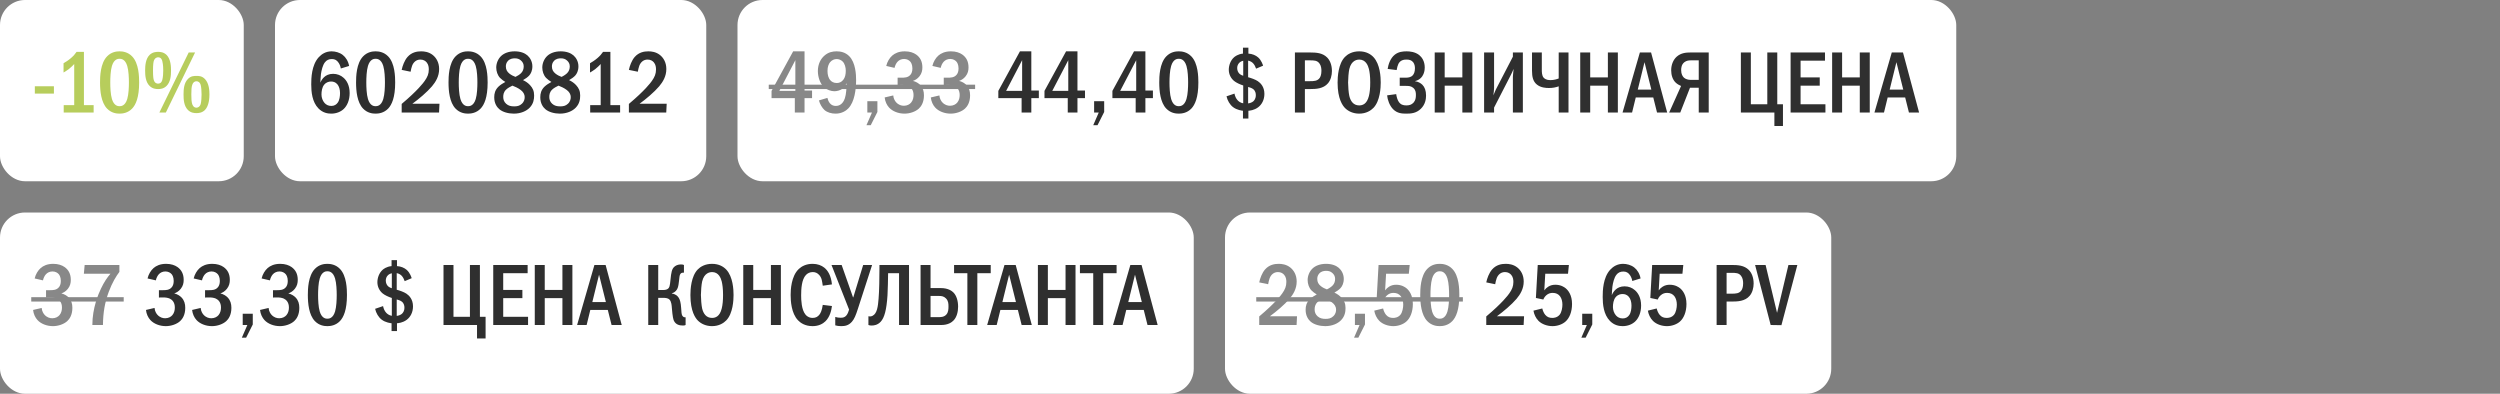 <?xml version="1.0" encoding="UTF-8"?> <svg xmlns="http://www.w3.org/2000/svg" width="400" height="63" viewBox="0 0 400 63" fill="none"><rect x="0" y="0" width="400" height="63" fill="#808080" stroke="none"/><rect width="39" height="29" rx="4" fill="white"></rect><path d="M5.574 13.8H8.626V14.976H5.574V13.8ZM12.252 8.298H13.428V16.824H14.982V18H10.194V16.824H11.874V10.244C11.692 10.44 11.37 10.776 10.992 11.07C10.642 11.336 10.306 11.518 10.166 11.602V10.118C10.488 9.936 10.95 9.642 11.356 9.292C11.748 8.956 12.028 8.634 12.252 8.298ZM19.127 8.214C19.617 8.214 20.457 8.312 21.143 9.026C22.221 10.132 22.263 12.288 22.263 13.198C22.263 15.606 21.717 16.768 21.143 17.37C20.457 18.084 19.617 18.182 19.127 18.182C18.623 18.182 17.811 18.084 17.125 17.37C16.173 16.376 16.005 14.556 16.005 13.198C16.005 12.274 16.047 10.146 17.125 9.026C17.811 8.312 18.623 8.214 19.127 8.214ZM19.127 9.404C18.903 9.404 18.245 9.432 17.909 10.552C17.685 11.294 17.643 12.47 17.643 13.198C17.643 13.926 17.685 15.102 17.909 15.844C18.245 16.964 18.903 16.992 19.127 16.992C19.365 16.992 20.023 16.964 20.359 15.844C20.583 15.102 20.625 13.926 20.625 13.198C20.625 12.47 20.583 11.294 20.359 10.552C20.023 9.432 19.365 9.404 19.127 9.404ZM25.292 8.298C25.628 8.298 26.174 8.326 26.65 8.788C27.35 9.474 27.364 10.748 27.364 11.322C27.364 12.134 27.28 13.128 26.636 13.758C26.16 14.22 25.642 14.248 25.292 14.248C24.97 14.248 24.424 14.22 23.948 13.758C23.304 13.142 23.22 12.12 23.22 11.28C23.22 10.496 23.304 9.39 23.948 8.774C24.424 8.326 24.984 8.298 25.292 8.298ZM25.292 9.166C25.166 9.166 24.774 9.222 24.606 9.754C24.564 9.908 24.48 10.244 24.48 11.28C24.48 12.288 24.55 12.624 24.606 12.806C24.774 13.352 25.152 13.38 25.292 13.38C25.516 13.38 25.81 13.31 25.964 12.806C26.09 12.372 26.118 11.63 26.118 11.28C26.118 10.37 26.006 9.922 25.964 9.754C25.922 9.586 25.782 9.166 25.292 9.166ZM30.192 8.396H31.214L26.538 18H25.502L30.192 8.396ZM31.438 12.148C31.788 12.148 32.292 12.134 32.782 12.638C33.468 13.338 33.51 14.542 33.51 15.116C33.51 15.578 33.468 16.922 32.782 17.608C32.306 18.07 31.746 18.098 31.438 18.098C31.102 18.098 30.556 18.07 30.08 17.608C29.422 16.964 29.366 15.914 29.366 15.116C29.366 14.276 29.436 13.268 30.08 12.624C30.57 12.134 31.074 12.148 31.438 12.148ZM31.438 13.002C31.186 13.002 30.892 13.128 30.752 13.59C30.64 13.954 30.612 14.388 30.612 15.116C30.612 15.844 30.64 16.278 30.752 16.642C30.808 16.81 30.962 17.23 31.438 17.23C31.592 17.23 31.956 17.146 32.11 16.642C32.208 16.32 32.25 15.564 32.25 15.116C32.25 14.64 32.208 13.926 32.11 13.59C31.97 13.114 31.662 13.002 31.438 13.002Z" fill="#B7CD5C"></path><rect x="44" width="69" height="29" rx="4" fill="white"></rect><path d="M55.86 10.552L54.53 10.958C54.488 10.664 54.376 10.342 54.18 10.048C53.9 9.628 53.578 9.446 53.102 9.446C52.612 9.446 52.262 9.614 51.982 9.978C51.632 10.426 51.436 11.252 51.352 11.854C51.296 12.288 51.268 13.016 51.254 13.226C51.394 12.89 51.618 12.554 51.856 12.344C52.15 12.064 52.626 11.812 53.298 11.812C53.942 11.812 54.53 12.05 54.95 12.428C55.426 12.834 55.944 13.604 55.944 14.892C55.944 16.026 55.552 16.908 54.992 17.44C54.53 17.874 53.83 18.182 52.99 18.182C52.43 18.182 51.646 18.056 50.96 17.356C49.938 16.32 49.798 14.696 49.798 13.506C49.798 12.526 49.84 10.44 50.988 9.166C51.478 8.634 52.15 8.214 53.06 8.214C53.648 8.214 54.334 8.396 54.838 8.788C55.328 9.166 55.72 9.796 55.86 10.552ZM52.976 13.044C52.654 13.044 52.234 13.128 51.884 13.534C51.52 13.954 51.436 14.626 51.436 15.13C51.436 15.606 51.618 16.124 51.926 16.474C52.178 16.754 52.528 16.95 53.004 16.95C53.48 16.95 53.816 16.74 54.04 16.418C54.334 16.012 54.404 15.368 54.404 14.892C54.404 14.346 54.264 13.814 53.97 13.478C53.676 13.142 53.326 13.044 52.976 13.044ZM60.092 8.214C60.582 8.214 61.422 8.312 62.108 9.026C63.186 10.132 63.228 12.288 63.228 13.198C63.228 15.606 62.682 16.768 62.108 17.37C61.422 18.084 60.582 18.182 60.092 18.182C59.588 18.182 58.776 18.084 58.09 17.37C57.138 16.376 56.97 14.556 56.97 13.198C56.97 12.274 57.012 10.146 58.09 9.026C58.776 8.312 59.588 8.214 60.092 8.214ZM60.092 9.404C59.868 9.404 59.21 9.432 58.874 10.552C58.65 11.294 58.608 12.47 58.608 13.198C58.608 13.926 58.65 15.102 58.874 15.844C59.21 16.964 59.868 16.992 60.092 16.992C60.33 16.992 60.988 16.964 61.324 15.844C61.548 15.102 61.59 13.926 61.59 13.198C61.59 12.47 61.548 11.294 61.324 10.552C60.988 9.432 60.33 9.404 60.092 9.404ZM65.697 11.476L64.269 11.182C64.395 10.552 64.717 9.67 65.193 9.124C65.865 8.354 66.719 8.214 67.377 8.214C67.895 8.214 68.595 8.298 69.225 8.788C69.813 9.25 70.261 10.006 70.261 11.042C70.261 12.218 69.701 13.114 69.113 13.814C68.329 14.738 66.999 15.858 65.977 16.6H70.317L70.247 18H64.269V16.628C66.831 14.472 67.727 13.268 67.951 12.946C68.385 12.33 68.609 11.826 68.609 11.112C68.609 10.79 68.567 10.342 68.273 9.992C68.091 9.768 67.769 9.53 67.265 9.53C66.537 9.53 66.117 10.034 65.935 10.524C65.837 10.762 65.739 11.224 65.697 11.476ZM74.885 8.214C75.375 8.214 76.215 8.312 76.901 9.026C77.979 10.132 78.021 12.288 78.021 13.198C78.021 15.606 77.475 16.768 76.901 17.37C76.215 18.084 75.375 18.182 74.885 18.182C74.381 18.182 73.569 18.084 72.883 17.37C71.931 16.376 71.763 14.556 71.763 13.198C71.763 12.274 71.805 10.146 72.883 9.026C73.569 8.312 74.381 8.214 74.885 8.214ZM74.885 9.404C74.661 9.404 74.003 9.432 73.667 10.552C73.443 11.294 73.401 12.47 73.401 13.198C73.401 13.926 73.443 15.102 73.667 15.844C74.003 16.964 74.661 16.992 74.885 16.992C75.123 16.992 75.781 16.964 76.117 15.844C76.341 15.102 76.383 13.926 76.383 13.198C76.383 12.47 76.341 11.294 76.117 10.552C75.781 9.432 75.123 9.404 74.885 9.404ZM83.682 12.82C84.144 13.03 84.522 13.31 84.816 13.632C85.236 14.094 85.46 14.556 85.46 15.284C85.46 15.872 85.362 16.586 84.76 17.216C84.228 17.776 83.318 18.182 82.212 18.182C81.33 18.182 80.42 17.93 79.888 17.468C79.51 17.146 79.076 16.544 79.076 15.564C79.076 14.962 79.216 14.402 79.734 13.884C80.042 13.576 80.532 13.282 80.854 13.114C80.574 12.946 80.21 12.68 80 12.456C79.608 12.036 79.398 11.406 79.398 10.804C79.398 10.132 79.692 9.418 80.182 8.956C80.644 8.522 81.372 8.214 82.352 8.214C83.276 8.214 83.962 8.494 84.382 8.858C84.802 9.222 85.18 9.838 85.18 10.622C85.18 11.336 84.914 11.812 84.676 12.078C84.466 12.316 84.046 12.624 83.682 12.82ZM82.478 12.302C82.814 12.148 83.192 11.896 83.388 11.686C83.668 11.392 83.794 11.042 83.794 10.622C83.794 10.216 83.626 9.922 83.36 9.684C83.052 9.404 82.73 9.334 82.366 9.334C82.03 9.334 81.596 9.39 81.26 9.754C80.994 10.048 80.938 10.37 80.938 10.622C80.938 11.126 81.12 11.462 81.498 11.77C81.792 12.008 82.156 12.19 82.478 12.302ZM81.988 13.702C81.68 13.842 81.204 14.108 80.966 14.346C80.56 14.752 80.518 15.172 80.518 15.536C80.518 15.942 80.658 16.306 80.98 16.6C81.344 16.936 81.778 17.02 82.268 17.02C82.73 17.02 83.136 16.95 83.5 16.6C83.892 16.236 83.948 15.816 83.948 15.55C83.948 15.046 83.696 14.696 83.318 14.402C82.912 14.08 82.324 13.828 81.988 13.702ZM91.051 12.82C91.513 13.03 91.891 13.31 92.185 13.632C92.605 14.094 92.829 14.556 92.829 15.284C92.829 15.872 92.731 16.586 92.129 17.216C91.597 17.776 90.687 18.182 89.581 18.182C88.699 18.182 87.789 17.93 87.257 17.468C86.879 17.146 86.445 16.544 86.445 15.564C86.445 14.962 86.585 14.402 87.103 13.884C87.411 13.576 87.901 13.282 88.223 13.114C87.943 12.946 87.579 12.68 87.369 12.456C86.977 12.036 86.767 11.406 86.767 10.804C86.767 10.132 87.061 9.418 87.551 8.956C88.013 8.522 88.741 8.214 89.721 8.214C90.645 8.214 91.331 8.494 91.751 8.858C92.171 9.222 92.549 9.838 92.549 10.622C92.549 11.336 92.283 11.812 92.045 12.078C91.835 12.316 91.415 12.624 91.051 12.82ZM89.847 12.302C90.183 12.148 90.561 11.896 90.757 11.686C91.037 11.392 91.163 11.042 91.163 10.622C91.163 10.216 90.995 9.922 90.729 9.684C90.421 9.404 90.099 9.334 89.735 9.334C89.399 9.334 88.965 9.39 88.629 9.754C88.363 10.048 88.307 10.37 88.307 10.622C88.307 11.126 88.489 11.462 88.867 11.77C89.161 12.008 89.525 12.19 89.847 12.302ZM89.357 13.702C89.049 13.842 88.573 14.108 88.335 14.346C87.929 14.752 87.887 15.172 87.887 15.536C87.887 15.942 88.027 16.306 88.349 16.6C88.713 16.936 89.147 17.02 89.637 17.02C90.099 17.02 90.505 16.95 90.869 16.6C91.261 16.236 91.317 15.816 91.317 15.55C91.317 15.046 91.065 14.696 90.687 14.402C90.281 14.08 89.693 13.828 89.357 13.702ZM96.488 8.298H97.664V16.824H99.218V18H94.43V16.824H96.11V10.244C95.928 10.44 95.606 10.776 95.228 11.07C94.878 11.336 94.542 11.518 94.402 11.602V10.118C94.724 9.936 95.186 9.642 95.592 9.292C95.984 8.956 96.264 8.634 96.488 8.298ZM102.05 11.476L100.622 11.182C100.748 10.552 101.07 9.67 101.546 9.124C102.218 8.354 103.072 8.214 103.73 8.214C104.248 8.214 104.948 8.298 105.578 8.788C106.166 9.25 106.614 10.006 106.614 11.042C106.614 12.218 106.054 13.114 105.466 13.814C104.682 14.738 103.352 15.858 102.33 16.6H106.67L106.6 18H100.622V16.628C103.184 14.472 104.08 13.268 104.304 12.946C104.738 12.33 104.962 11.826 104.962 11.112C104.962 10.79 104.92 10.342 104.626 9.992C104.444 9.768 104.122 9.53 103.618 9.53C102.89 9.53 102.47 10.034 102.288 10.524C102.19 10.762 102.092 11.224 102.05 11.476Z" fill="#2F2F2F"></path><rect x="118" width="195" height="29" rx="4" fill="white"></rect><path d="M126.906 8.214H128.726V14.486H129.93V15.704H128.726V18H127.172V15.704H123.448V14.542L126.906 8.214ZM127.256 14.542V9.628L124.694 14.542H127.256ZM131.027 16.068L132.385 15.662C132.427 15.872 132.553 16.25 132.777 16.516C133.043 16.838 133.379 16.95 133.743 16.95C134.709 16.95 135.073 16.054 135.185 15.704C135.381 15.116 135.451 14.08 135.465 13.324C135.339 13.562 135.087 13.954 134.835 14.164C134.499 14.444 133.925 14.598 133.505 14.598C132.959 14.598 132.287 14.36 131.839 13.954C131.181 13.352 130.859 12.274 130.859 11.364C130.859 10.244 131.321 9.404 131.909 8.9C132.539 8.34 133.239 8.214 133.855 8.214C134.485 8.214 135.241 8.354 135.871 8.984C136.907 10.02 136.977 11.966 136.977 12.82C136.977 14.318 136.725 16.32 135.731 17.342C135.423 17.664 134.751 18.182 133.687 18.182C133.043 18.182 132.371 18 131.923 17.608C131.545 17.272 131.181 16.642 131.027 16.068ZM133.869 9.446C133.505 9.446 133.099 9.6 132.805 9.964C132.595 10.23 132.399 10.678 132.399 11.35C132.399 11.938 132.539 12.498 132.861 12.848C133.043 13.058 133.365 13.282 133.883 13.282C134.247 13.282 134.611 13.156 134.919 12.778C135.213 12.414 135.325 11.896 135.325 11.322C135.325 10.79 135.171 10.188 134.821 9.838C134.569 9.586 134.191 9.446 133.869 9.446ZM138.774 16.194H140.384V17.916L139.32 20.03H138.634L139.516 18H138.774V16.194ZM143.128 10.86L141.798 10.552C141.952 9.894 142.316 9.278 142.764 8.886C143.17 8.536 143.8 8.214 144.766 8.214C145.578 8.214 146.166 8.438 146.572 8.718C147.216 9.166 147.58 9.824 147.58 10.776C147.58 11.28 147.482 11.742 147.118 12.204C146.796 12.61 146.432 12.82 146.068 12.946C146.544 13.058 146.964 13.31 147.244 13.604C147.678 14.066 147.832 14.612 147.832 15.256C147.832 16.404 147.37 17.048 147.02 17.37C146.488 17.86 145.592 18.182 144.724 18.182C143.73 18.182 142.792 17.804 142.246 17.202C141.896 16.824 141.616 16.25 141.546 15.592L142.918 15.27C142.96 15.83 143.24 16.208 143.366 16.348C143.758 16.796 144.234 16.922 144.612 16.922C145.144 16.922 145.536 16.698 145.774 16.418C146.096 16.04 146.166 15.564 146.166 15.2C146.166 14.36 145.732 13.954 145.34 13.772C145.046 13.632 144.556 13.576 144.234 13.59L143.618 13.604V12.428H144.234C144.668 12.428 145.298 12.442 145.69 11.938C145.83 11.77 145.984 11.462 145.984 10.958C145.984 10.314 145.746 9.978 145.662 9.88C145.466 9.642 145.116 9.432 144.654 9.432C144.22 9.432 143.842 9.614 143.604 9.88C143.38 10.118 143.198 10.51 143.128 10.86ZM150.511 10.86L149.181 10.552C149.335 9.894 149.699 9.278 150.147 8.886C150.553 8.536 151.183 8.214 152.149 8.214C152.961 8.214 153.549 8.438 153.955 8.718C154.599 9.166 154.963 9.824 154.963 10.776C154.963 11.28 154.865 11.742 154.501 12.204C154.179 12.61 153.815 12.82 153.451 12.946C153.927 13.058 154.347 13.31 154.627 13.604C155.061 14.066 155.215 14.612 155.215 15.256C155.215 16.404 154.753 17.048 154.403 17.37C153.871 17.86 152.975 18.182 152.107 18.182C151.113 18.182 150.175 17.804 149.629 17.202C149.279 16.824 148.999 16.25 148.929 15.592L150.301 15.27C150.343 15.83 150.623 16.208 150.749 16.348C151.141 16.796 151.617 16.922 151.995 16.922C152.527 16.922 152.919 16.698 153.157 16.418C153.479 16.04 153.549 15.564 153.549 15.2C153.549 14.36 153.115 13.954 152.723 13.772C152.429 13.632 151.939 13.576 151.617 13.59L151.001 13.604V12.428H151.617C152.051 12.428 152.681 12.442 153.073 11.938C153.213 11.77 153.367 11.462 153.367 10.958C153.367 10.314 153.129 9.978 153.045 9.88C152.849 9.642 152.499 9.432 152.037 9.432C151.603 9.432 151.225 9.614 150.987 9.88C150.763 10.118 150.581 10.51 150.511 10.86Z" fill="#888888"></path><path d="M163.191 8.214H165.011V14.486H166.215V15.704H165.011V18H163.457V15.704H159.733V14.542L163.191 8.214ZM163.541 14.542V9.628L160.979 14.542H163.541ZM170.574 8.214H172.394V14.486H173.598V15.704H172.394V18H170.84V15.704H167.116V14.542L170.574 8.214ZM170.924 14.542V9.628L168.362 14.542H170.924ZM175.059 16.194H176.669V17.916L175.605 20.03H174.919L175.801 18H175.059V16.194ZM181.443 8.214H183.263V14.486H184.467V15.704H183.263V18H181.709V15.704H177.985V14.542L181.443 8.214ZM181.793 14.542V9.628L179.231 14.542H181.793ZM188.602 8.214C189.092 8.214 189.932 8.312 190.618 9.026C191.696 10.132 191.738 12.288 191.738 13.198C191.738 15.606 191.192 16.768 190.618 17.37C189.932 18.084 189.092 18.182 188.602 18.182C188.098 18.182 187.286 18.084 186.6 17.37C185.648 16.376 185.48 14.556 185.48 13.198C185.48 12.274 185.522 10.146 186.6 9.026C187.286 8.312 188.098 8.214 188.602 8.214ZM188.602 9.404C188.378 9.404 187.72 9.432 187.384 10.552C187.16 11.294 187.118 12.47 187.118 13.198C187.118 13.926 187.16 15.102 187.384 15.844C187.72 16.964 188.378 16.992 188.602 16.992C188.84 16.992 189.498 16.964 189.834 15.844C190.058 15.102 190.1 13.926 190.1 13.198C190.1 12.47 190.058 11.294 189.834 10.552C189.498 9.432 188.84 9.404 188.602 9.404ZM198.874 7.626H199.742V8.578C200.358 8.606 200.932 8.858 201.296 9.18C201.842 9.656 202.066 10.412 202.094 10.51L200.974 10.986C200.876 10.678 200.708 10.356 200.526 10.16C200.372 9.978 200.106 9.782 199.7 9.698V12.358C200.176 12.484 200.862 12.722 201.254 12.988C201.688 13.282 202.304 13.884 202.304 15.018C202.304 15.984 201.884 16.726 201.31 17.16C200.666 17.65 199.938 17.706 199.742 17.72V18.966H198.874V17.72C198.748 17.706 197.908 17.622 197.278 17.132C196.774 16.74 196.396 16.096 196.242 15.41L197.516 14.976C197.586 15.382 197.768 15.76 197.992 16.012C198.174 16.222 198.482 16.46 198.916 16.53V13.674C198.426 13.52 197.796 13.24 197.446 12.946C196.956 12.54 196.606 11.91 196.606 11.154C196.606 10.482 196.872 9.67 197.446 9.166C197.558 9.068 198.062 8.648 198.874 8.578V7.626ZM198.916 12.12V9.726C198.692 9.768 198.44 9.88 198.272 10.062C198.062 10.272 197.95 10.58 197.95 10.888C197.95 11.308 198.118 11.616 198.328 11.812C198.552 12.008 198.86 12.106 198.916 12.12ZM199.7 13.912V16.544C199.952 16.516 200.288 16.404 200.498 16.236C200.68 16.082 200.932 15.788 200.932 15.228C200.932 14.976 200.89 14.542 200.498 14.248C200.288 14.08 199.91 13.968 199.7 13.912ZM207.186 8.396H209.58C210.588 8.396 211.596 8.452 212.338 9.194C212.786 9.642 213.108 10.384 213.108 11.364C213.108 12.05 212.912 12.82 212.478 13.324C211.736 14.206 210.546 14.248 209.622 14.248H208.782V18H207.186V8.396ZM208.782 9.656V12.988H209.58C210.224 12.988 210.826 12.974 211.176 12.428C211.26 12.288 211.428 11.966 211.428 11.336C211.428 11 211.386 10.51 211.106 10.146C210.742 9.656 210.238 9.656 209.58 9.656H208.782ZM217.472 8.214C218.592 8.214 219.32 8.676 219.754 9.138C220.832 10.286 220.916 12.372 220.916 13.198C220.916 13.996 220.832 16.138 219.754 17.258C219.334 17.692 218.578 18.182 217.472 18.182C216.506 18.182 215.708 17.804 215.19 17.272C214.84 16.908 214.014 15.858 214.014 13.212C214.014 12.288 214.126 10.202 215.19 9.11C215.596 8.69 216.352 8.214 217.472 8.214ZM217.472 9.53C217.192 9.53 216.226 9.614 215.89 11.042C215.778 11.532 215.694 12.61 215.694 13.198C215.694 13.786 215.778 14.864 215.89 15.354C216.086 16.18 216.548 16.866 217.472 16.866C217.99 16.866 218.704 16.67 219.026 15.354C219.166 14.78 219.236 14.094 219.236 13.198C219.236 12.162 219.138 11.518 219.026 11.042C218.886 10.496 218.536 9.53 217.472 9.53ZM223.465 11.21L222.023 11.028C222.135 10.314 222.443 9.32 223.171 8.746C223.759 8.284 224.445 8.214 225.061 8.214C225.579 8.214 226.419 8.298 227.063 8.802C227.483 9.138 227.959 9.768 227.959 10.804C227.959 11.098 227.931 12.582 226.419 12.974V13.002C226.881 13.058 227.301 13.282 227.595 13.576C227.945 13.94 228.169 14.486 228.169 15.284C228.169 15.83 228.057 16.712 227.329 17.412C226.587 18.126 225.761 18.182 225.019 18.182C224.305 18.182 223.563 18.14 222.905 17.482C222.345 16.922 222.009 16.012 221.939 15.256L223.395 15.06C223.437 15.438 223.577 15.97 223.801 16.292C224.109 16.74 224.487 16.866 225.019 16.866C225.467 16.866 225.845 16.768 226.167 16.418C226.475 16.068 226.545 15.676 226.545 15.2C226.545 14.808 226.503 14.374 226.111 14.052C225.761 13.758 225.369 13.744 224.991 13.744H223.955V12.428H224.949C225.257 12.428 225.705 12.386 226.013 12.078C226.237 11.854 226.391 11.476 226.391 10.916C226.391 10.678 226.349 10.286 226.125 9.978C225.859 9.628 225.481 9.53 225.047 9.53C224.641 9.53 224.067 9.6 223.745 10.216C223.633 10.44 223.507 10.888 223.465 11.21ZM229.553 8.396H231.149V12.386H233.977V8.396H235.573V18H233.977V13.702H231.149V18H229.553V8.396ZM237.456 8.396H239.052V14.094C239.052 14.514 238.982 14.78 238.94 15.256C239.234 14.528 239.29 14.416 239.318 14.36L242.062 9.068V8.396H243.658V18H242.062V12.274C242.062 12.022 242.104 11.882 242.174 11.028C241.866 11.7 242.006 11.476 241.726 12.008L239.052 17.216V18H237.456V8.396ZM245.122 8.396H246.69V11.14C246.69 11.504 246.69 12.078 246.97 12.414C247.096 12.568 247.418 12.82 248.034 12.82C248.636 12.82 249.112 12.666 249.392 12.554V8.396H250.96V18H249.392V13.814C248.888 13.996 248.398 14.08 247.824 14.08C247.348 14.08 246.522 14.038 245.892 13.52C245.29 13.03 245.122 12.288 245.122 11.336V8.396ZM252.836 8.396H254.432V12.386H257.26V8.396H258.856V18H257.26V13.702H254.432V18H252.836V8.396ZM262.38 8.396H264.172L266.748 18H265.124L264.522 15.592H261.722L261.134 18H259.608L262.38 8.396ZM264.214 14.332L263.122 9.95L262.044 14.332H264.214ZM273.395 8.396V18H271.799V14.038H270.399L268.845 18H267.067L268.971 13.758C268.691 13.646 268.327 13.436 268.075 13.184C267.641 12.75 267.389 12.05 267.389 11.252C267.389 10.286 267.767 9.53 268.257 9.082C268.957 8.452 269.797 8.396 270.483 8.396H273.395ZM271.799 9.656H270.539C270.231 9.656 269.853 9.684 269.503 9.95C269.041 10.314 268.985 10.846 268.985 11.224C268.985 11.868 269.223 12.232 269.433 12.428C269.699 12.666 270.119 12.778 270.483 12.778H271.799V9.656ZM278.54 8.396H280.136V16.684H282.768V8.396H284.364V16.684H285.274V20.156H283.902V18H278.54V8.396ZM286.497 8.396H291.999V9.712H288.093V12.386H291.159V13.702H288.093V16.684H292.069V18H286.497V8.396ZM293.141 8.396H294.737V12.386H297.565V8.396H299.161V18H297.565V13.702H294.737V18H293.141V8.396ZM302.685 8.396H304.477L307.053 18H305.429L304.827 15.592H302.027L301.439 18H299.913L302.685 8.396ZM304.519 14.332L303.427 9.95L302.349 14.332H304.519Z" fill="#2F2F2F"></path><path d="M123 13.548H156.018V14.248H123V13.548Z" fill="#888888"></path><rect y="34" width="191" height="29" rx="4" fill="white"></rect><path d="M6.876 44.86L5.546 44.552C5.7 43.894 6.064 43.278 6.512 42.886C6.918 42.536 7.548 42.214 8.514 42.214C9.326 42.214 9.914 42.438 10.32 42.718C10.964 43.166 11.328 43.824 11.328 44.776C11.328 45.28 11.23 45.742 10.866 46.204C10.544 46.61 10.18 46.82 9.816 46.946C10.292 47.058 10.712 47.31 10.992 47.604C11.426 48.066 11.58 48.612 11.58 49.256C11.58 50.404 11.118 51.048 10.768 51.37C10.236 51.86 9.34 52.182 8.472 52.182C7.478 52.182 6.54 51.804 5.994 51.202C5.644 50.824 5.364 50.25 5.294 49.592L6.666 49.27C6.708 49.83 6.988 50.208 7.114 50.348C7.506 50.796 7.982 50.922 8.36 50.922C8.892 50.922 9.284 50.698 9.522 50.418C9.844 50.04 9.914 49.564 9.914 49.2C9.914 48.36 9.48 47.954 9.088 47.772C8.794 47.632 8.304 47.576 7.982 47.59L7.366 47.604V46.428H7.982C8.416 46.428 9.046 46.442 9.438 45.938C9.578 45.77 9.732 45.462 9.732 44.958C9.732 44.314 9.494 43.978 9.41 43.88C9.214 43.642 8.864 43.432 8.402 43.432C7.968 43.432 7.59 43.614 7.352 43.88C7.128 44.118 6.946 44.51 6.876 44.86ZM13.545 42.396H19.103V43.502C18.599 44.174 17.969 45.168 17.395 46.708C16.765 48.416 16.499 49.998 16.471 52H14.777C14.777 49.27 15.757 47.016 16.149 46.19C16.667 45.098 17.171 44.37 17.675 43.796H13.419L13.545 42.396Z" fill="#888888"></path><path d="M24.936 44.86L23.607 44.552C23.761 43.894 24.125 43.278 24.573 42.886C24.979 42.536 25.608 42.214 26.575 42.214C27.387 42.214 27.974 42.438 28.381 42.718C29.024 43.166 29.389 43.824 29.389 44.776C29.389 45.28 29.291 45.742 28.927 46.204C28.605 46.61 28.241 46.82 27.877 46.946C28.352 47.058 28.773 47.31 29.052 47.604C29.486 48.066 29.64 48.612 29.64 49.256C29.64 50.404 29.178 51.048 28.828 51.37C28.297 51.86 27.401 52.182 26.532 52.182C25.538 52.182 24.601 51.804 24.055 51.202C23.704 50.824 23.424 50.25 23.355 49.592L24.727 49.27C24.768 49.83 25.049 50.208 25.174 50.348C25.567 50.796 26.043 50.922 26.421 50.922C26.953 50.922 27.345 50.698 27.582 50.418C27.904 50.04 27.974 49.564 27.974 49.2C27.974 48.36 27.541 47.954 27.148 47.772C26.855 47.632 26.364 47.576 26.043 47.59L25.427 47.604V46.428H26.043C26.477 46.428 27.107 46.442 27.498 45.938C27.639 45.77 27.793 45.462 27.793 44.958C27.793 44.314 27.555 43.978 27.471 43.88C27.274 43.642 26.924 43.432 26.462 43.432C26.029 43.432 25.651 43.614 25.413 43.88C25.189 44.118 25.006 44.51 24.936 44.86ZM32.319 44.86L30.989 44.552C31.143 43.894 31.507 43.278 31.955 42.886C32.361 42.536 32.991 42.214 33.957 42.214C34.769 42.214 35.357 42.438 35.763 42.718C36.407 43.166 36.771 43.824 36.771 44.776C36.771 45.28 36.673 45.742 36.309 46.204C35.987 46.61 35.623 46.82 35.259 46.946C35.735 47.058 36.155 47.31 36.435 47.604C36.869 48.066 37.023 48.612 37.023 49.256C37.023 50.404 36.561 51.048 36.211 51.37C35.679 51.86 34.783 52.182 33.915 52.182C32.921 52.182 31.983 51.804 31.437 51.202C31.087 50.824 30.807 50.25 30.737 49.592L32.109 49.27C32.151 49.83 32.431 50.208 32.557 50.348C32.949 50.796 33.425 50.922 33.803 50.922C34.335 50.922 34.727 50.698 34.965 50.418C35.287 50.04 35.357 49.564 35.357 49.2C35.357 48.36 34.923 47.954 34.531 47.772C34.237 47.632 33.747 47.576 33.425 47.59L32.809 47.604V46.428H33.425C33.859 46.428 34.489 46.442 34.881 45.938C35.021 45.77 35.175 45.462 35.175 44.958C35.175 44.314 34.937 43.978 34.853 43.88C34.657 43.642 34.307 43.432 33.845 43.432C33.411 43.432 33.033 43.614 32.795 43.88C32.571 44.118 32.389 44.51 32.319 44.86ZM38.834 50.194H40.444V51.916L39.38 54.03H38.694L39.576 52H38.834V50.194ZM43.188 44.86L41.858 44.552C42.013 43.894 42.377 43.278 42.825 42.886C43.23 42.536 43.861 42.214 44.827 42.214C45.639 42.214 46.227 42.438 46.633 42.718C47.276 43.166 47.641 43.824 47.641 44.776C47.641 45.28 47.542 45.742 47.178 46.204C46.856 46.61 46.492 46.82 46.129 46.946C46.605 47.058 47.025 47.31 47.304 47.604C47.739 48.066 47.892 48.612 47.892 49.256C47.892 50.404 47.431 51.048 47.081 51.37C46.548 51.86 45.653 52.182 44.785 52.182C43.791 52.182 42.852 51.804 42.306 51.202C41.956 50.824 41.676 50.25 41.606 49.592L42.978 49.27C43.02 49.83 43.3 50.208 43.426 50.348C43.819 50.796 44.294 50.922 44.672 50.922C45.205 50.922 45.596 50.698 45.834 50.418C46.157 50.04 46.227 49.564 46.227 49.2C46.227 48.36 45.792 47.954 45.401 47.772C45.106 47.632 44.617 47.576 44.294 47.59L43.678 47.604V46.428H44.294C44.728 46.428 45.358 46.442 45.751 45.938C45.891 45.77 46.044 45.462 46.044 44.958C46.044 44.314 45.806 43.978 45.722 43.88C45.526 43.642 45.176 43.432 44.715 43.432C44.281 43.432 43.903 43.614 43.664 43.88C43.441 44.118 43.258 44.51 43.188 44.86ZM52.377 42.214C52.867 42.214 53.707 42.312 54.393 43.026C55.471 44.132 55.513 46.288 55.513 47.198C55.513 49.606 54.967 50.768 54.393 51.37C53.707 52.084 52.867 52.182 52.377 52.182C51.873 52.182 51.061 52.084 50.375 51.37C49.423 50.376 49.255 48.556 49.255 47.198C49.255 46.274 49.297 44.146 50.375 43.026C51.061 42.312 51.873 42.214 52.377 42.214ZM52.377 43.404C52.153 43.404 51.495 43.432 51.159 44.552C50.935 45.294 50.893 46.47 50.893 47.198C50.893 47.926 50.935 49.102 51.159 49.844C51.495 50.964 52.153 50.992 52.377 50.992C52.615 50.992 53.273 50.964 53.609 49.844C53.833 49.102 53.875 47.926 53.875 47.198C53.875 46.47 53.833 45.294 53.609 44.552C53.273 43.432 52.615 43.404 52.377 43.404ZM62.65 41.626H63.518V42.578C64.134 42.606 64.708 42.858 65.072 43.18C65.618 43.656 65.842 44.412 65.87 44.51L64.75 44.986C64.652 44.678 64.484 44.356 64.302 44.16C64.148 43.978 63.882 43.782 63.476 43.698V46.358C63.952 46.484 64.638 46.722 65.03 46.988C65.464 47.282 66.08 47.884 66.08 49.018C66.08 49.984 65.66 50.726 65.086 51.16C64.442 51.65 63.714 51.706 63.518 51.72V52.966H62.65V51.72C62.524 51.706 61.684 51.622 61.054 51.132C60.55 50.74 60.172 50.096 60.018 49.41L61.292 48.976C61.362 49.382 61.544 49.76 61.768 50.012C61.95 50.222 62.258 50.46 62.692 50.53V47.674C62.202 47.52 61.572 47.24 61.222 46.946C60.732 46.54 60.382 45.91 60.382 45.154C60.382 44.482 60.648 43.67 61.222 43.166C61.334 43.068 61.838 42.648 62.65 42.578V41.626ZM62.692 46.12V43.726C62.468 43.768 62.216 43.88 62.048 44.062C61.838 44.272 61.726 44.58 61.726 44.888C61.726 45.308 61.894 45.616 62.104 45.812C62.328 46.008 62.636 46.106 62.692 46.12ZM63.476 47.912V50.544C63.728 50.516 64.064 50.404 64.274 50.236C64.456 50.082 64.708 49.788 64.708 49.228C64.708 48.976 64.666 48.542 64.274 48.248C64.064 48.08 63.686 47.968 63.476 47.912ZM70.961 42.396H72.557V50.684H75.189V42.396H76.785V50.684H77.695V54.156H76.323V52H70.961V42.396ZM78.918 42.396H84.421V43.712H80.514V46.386H83.581V47.702H80.514V50.684H84.49V52H78.918V42.396ZM85.563 42.396H87.159V46.386H89.987V42.396H91.583V52H89.987V47.702H87.159V52H85.563V42.396ZM95.107 42.396H96.899L99.475 52H97.851L97.249 49.592H94.449L93.861 52H92.335L95.107 42.396ZM96.941 48.332L95.849 43.95L94.771 48.332H96.941ZM105.315 42.396V46.4H106.113C106.855 46.4 107.037 46.078 107.121 45.812C107.191 45.602 107.219 45.322 107.303 44.538C107.345 44.174 107.373 43.796 107.485 43.39C107.583 43.054 107.709 42.788 108.045 42.564C108.367 42.354 108.689 42.312 108.983 42.312C109.165 42.312 109.277 42.326 109.431 42.396V43.628H109.319C109.109 43.628 108.801 43.656 108.717 44.286C108.633 44.888 108.647 45.042 108.563 45.532C108.507 45.868 108.423 46.246 108.143 46.54C108.059 46.638 107.849 46.834 107.499 46.918V46.96C107.961 47.016 108.437 47.282 108.689 47.814C108.773 47.982 108.927 48.374 108.983 49.27C109.025 49.914 109.039 50.278 109.165 50.502C109.305 50.74 109.487 50.768 109.641 50.768H109.697V52C109.557 52.07 109.459 52.084 109.277 52.084C108.745 52.084 108.157 51.972 107.835 51.342C107.737 51.132 107.611 50.726 107.499 49.284C107.471 48.934 107.443 48.248 107.107 47.926C106.827 47.66 106.393 47.66 106.113 47.66H105.315V52H103.719V42.396H105.315ZM113.924 42.214C115.044 42.214 115.772 42.676 116.206 43.138C117.284 44.286 117.368 46.372 117.368 47.198C117.368 47.996 117.284 50.138 116.206 51.258C115.786 51.692 115.03 52.182 113.924 52.182C112.958 52.182 112.16 51.804 111.642 51.272C111.292 50.908 110.466 49.858 110.466 47.212C110.466 46.288 110.578 44.202 111.642 43.11C112.048 42.69 112.804 42.214 113.924 42.214ZM113.924 43.53C113.644 43.53 112.678 43.614 112.342 45.042C112.23 45.532 112.146 46.61 112.146 47.198C112.146 47.786 112.23 48.864 112.342 49.354C112.538 50.18 113 50.866 113.924 50.866C114.442 50.866 115.156 50.67 115.478 49.354C115.618 48.78 115.688 48.094 115.688 47.198C115.688 46.162 115.59 45.518 115.478 45.042C115.338 44.496 114.988 43.53 113.924 43.53ZM118.922 42.396H120.518V46.386H123.346V42.396H124.942V52H123.346V47.702H120.518V52H118.922V42.396ZM131.641 48.78L133.111 48.962C133.027 49.676 132.775 50.726 132.061 51.412C131.669 51.79 131.011 52.182 130.017 52.182C128.813 52.182 128.071 51.664 127.665 51.23C126.615 50.11 126.503 48.178 126.503 47.198C126.503 46.414 126.573 44.188 127.819 43.026C128.253 42.62 128.967 42.214 130.017 42.214C130.815 42.214 131.431 42.466 131.879 42.816C132.439 43.264 132.971 44.062 133.111 45.504L131.641 45.714C131.529 44.986 131.501 44.468 131.067 43.992C130.773 43.67 130.437 43.53 130.045 43.53C129.569 43.53 129.205 43.726 128.953 43.992C128.253 44.72 128.183 46.246 128.183 47.282C128.183 48.01 128.239 49.55 128.869 50.32C129.233 50.768 129.667 50.866 130.017 50.866C130.535 50.866 130.857 50.67 131.123 50.32C131.291 50.096 131.515 49.676 131.641 48.78ZM133.04 42.396H134.664L136.484 47.576H136.526L138.108 42.396H139.536L137.268 49.396C136.932 50.446 136.68 51.062 136.302 51.482C135.77 52.084 135.196 52.182 134.58 52.182C134.216 52.182 133.936 52.14 133.642 52.056V50.712C133.95 50.81 134.216 50.838 134.51 50.838C134.902 50.838 135.168 50.768 135.42 50.474C135.616 50.25 135.784 49.816 135.854 49.536L133.04 42.396ZM140.711 42.396H145.443V52H143.847V43.712H142.097C142.083 44.65 142.055 46.4 141.999 47.254C141.845 49.592 141.509 50.838 140.907 51.482C140.403 52.014 139.843 52.084 139.465 52.084C139.269 52.084 139.115 52.07 138.947 52V50.6C139.213 50.67 139.437 50.614 139.605 50.53C140.347 50.166 140.473 49.004 140.571 47.814C140.683 46.54 140.711 44.342 140.711 42.97V42.396ZM147.291 42.396H148.887V46.092H150.539C151.729 46.092 152.345 46.582 152.569 46.82C153.045 47.31 153.297 48.15 153.297 49.06C153.297 49.886 153.087 50.712 152.597 51.244C152.289 51.58 151.673 52 150.609 52H147.291V42.396ZM148.887 47.352V50.74H150.245C150.497 50.74 151.057 50.74 151.421 50.32C151.743 49.956 151.757 49.438 151.757 49.032C151.757 48.598 151.743 48.136 151.351 47.744C151.015 47.394 150.623 47.352 150.259 47.352H148.887ZM152.651 42.396H158.517V43.712H156.375V52H154.779V43.712H152.651V42.396ZM160.718 42.396H162.51L165.086 52H163.462L162.86 49.592H160.06L159.472 52H157.946L160.718 42.396ZM162.552 48.332L161.46 43.95L160.382 48.332H162.552ZM166.063 42.396H167.659V46.386H170.487V42.396H172.083V52H170.487V47.702H167.659V52H166.063V42.396ZM172.789 42.396H178.655V43.712H176.513V52H174.917V43.712H172.789V42.396ZM180.857 42.396H182.649L185.225 52H183.601L182.999 49.592H180.199L179.611 52H178.085L180.857 42.396ZM182.691 48.332L181.599 43.95L180.521 48.332H182.691Z" fill="#2F2F2F"></path><path d="M5 47.548H19.793V48.248H5V47.548Z" fill="#888888"></path><rect x="196" y="34" width="97" height="29" rx="4" fill="white"></rect><path d="M202.904 45.476L201.476 45.182C201.602 44.552 201.924 43.67 202.4 43.124C203.072 42.354 203.926 42.214 204.584 42.214C205.102 42.214 205.802 42.298 206.432 42.788C207.02 43.25 207.468 44.006 207.468 45.042C207.468 46.218 206.908 47.114 206.32 47.814C205.536 48.738 204.206 49.858 203.184 50.6H207.524L207.454 52H201.476V50.628C204.038 48.472 204.934 47.268 205.158 46.946C205.592 46.33 205.816 45.826 205.816 45.112C205.816 44.79 205.774 44.342 205.48 43.992C205.298 43.768 204.976 43.53 204.472 43.53C203.744 43.53 203.324 44.034 203.142 44.524C203.044 44.762 202.946 45.224 202.904 45.476ZM213.506 46.82C213.968 47.03 214.346 47.31 214.64 47.632C215.06 48.094 215.284 48.556 215.284 49.284C215.284 49.872 215.186 50.586 214.584 51.216C214.052 51.776 213.142 52.182 212.036 52.182C211.154 52.182 210.244 51.93 209.712 51.468C209.334 51.146 208.9 50.544 208.9 49.564C208.9 48.962 209.04 48.402 209.558 47.884C209.866 47.576 210.356 47.282 210.678 47.114C210.398 46.946 210.034 46.68 209.824 46.456C209.432 46.036 209.222 45.406 209.222 44.804C209.222 44.132 209.516 43.418 210.006 42.956C210.468 42.522 211.196 42.214 212.176 42.214C213.1 42.214 213.786 42.494 214.206 42.858C214.626 43.222 215.004 43.838 215.004 44.622C215.004 45.336 214.738 45.812 214.5 46.078C214.29 46.316 213.87 46.624 213.506 46.82ZM212.302 46.302C212.638 46.148 213.016 45.896 213.212 45.686C213.492 45.392 213.618 45.042 213.618 44.622C213.618 44.216 213.45 43.922 213.184 43.684C212.876 43.404 212.554 43.334 212.19 43.334C211.854 43.334 211.42 43.39 211.084 43.754C210.818 44.048 210.762 44.37 210.762 44.622C210.762 45.126 210.944 45.462 211.322 45.77C211.616 46.008 211.98 46.19 212.302 46.302ZM211.812 47.702C211.504 47.842 211.028 48.108 210.79 48.346C210.384 48.752 210.342 49.172 210.342 49.536C210.342 49.942 210.482 50.306 210.804 50.6C211.168 50.936 211.602 51.02 212.092 51.02C212.554 51.02 212.96 50.95 213.324 50.6C213.716 50.236 213.772 49.816 213.772 49.55C213.772 49.046 213.52 48.696 213.142 48.402C212.736 48.08 212.148 47.828 211.812 47.702ZM216.787 50.194H218.397V51.916L217.333 54.03H216.647L217.529 52H216.787V50.194ZM220.568 42.396H225.552L225.412 43.796H221.772L221.618 46.456C221.8 46.204 222.024 46.008 222.248 45.868C222.626 45.63 223.004 45.56 223.396 45.56C224.264 45.56 224.81 45.938 225.034 46.12C225.44 46.456 226.056 47.198 226.056 48.64C226.056 49.914 225.622 50.922 225.006 51.454C224.516 51.888 223.732 52.182 222.934 52.182C222.122 52.182 221.24 51.888 220.694 51.342C220.26 50.908 219.98 50.292 219.882 49.704L221.296 49.354C221.366 49.676 221.534 50.096 221.772 50.376C222.094 50.754 222.458 50.866 222.906 50.866C223.144 50.866 223.676 50.824 224.068 50.362C224.404 49.942 224.516 49.214 224.516 48.738C224.516 48.234 224.39 47.744 224.138 47.408C223.872 47.058 223.494 46.862 222.962 46.862C222.584 46.862 222.262 46.96 221.94 47.24C221.688 47.464 221.548 47.702 221.464 47.926L220.274 47.674L220.568 42.396ZM230.358 42.214C230.848 42.214 231.688 42.312 232.374 43.026C233.452 44.132 233.494 46.288 233.494 47.198C233.494 49.606 232.948 50.768 232.374 51.37C231.688 52.084 230.848 52.182 230.358 52.182C229.854 52.182 229.042 52.084 228.356 51.37C227.404 50.376 227.236 48.556 227.236 47.198C227.236 46.274 227.278 44.146 228.356 43.026C229.042 42.312 229.854 42.214 230.358 42.214ZM230.358 43.404C230.134 43.404 229.476 43.432 229.14 44.552C228.916 45.294 228.874 46.47 228.874 47.198C228.874 47.926 228.916 49.102 229.14 49.844C229.476 50.964 230.134 50.992 230.358 50.992C230.596 50.992 231.254 50.964 231.59 49.844C231.814 49.102 231.856 47.926 231.856 47.198C231.856 46.47 231.814 45.294 231.59 44.552C231.254 43.432 230.596 43.404 230.358 43.404Z" fill="#888888"></path><path d="M239.23 45.476L237.802 45.182C237.928 44.552 238.25 43.67 238.726 43.124C239.398 42.354 240.252 42.214 240.91 42.214C241.428 42.214 242.128 42.298 242.758 42.788C243.346 43.25 243.794 44.006 243.794 45.042C243.794 46.218 243.234 47.114 242.646 47.814C241.862 48.738 240.532 49.858 239.51 50.6H243.85L243.78 52H237.802V50.628C240.364 48.472 241.26 47.268 241.484 46.946C241.918 46.33 242.142 45.826 242.142 45.112C242.142 44.79 242.1 44.342 241.806 43.992C241.624 43.768 241.302 43.53 240.798 43.53C240.07 43.53 239.65 44.034 239.468 44.524C239.37 44.762 239.272 45.224 239.23 45.476ZM246.038 42.396H251.022L250.882 43.796H247.242L247.088 46.456C247.27 46.204 247.494 46.008 247.718 45.868C248.096 45.63 248.474 45.56 248.866 45.56C249.734 45.56 250.28 45.938 250.504 46.12C250.91 46.456 251.526 47.198 251.526 48.64C251.526 49.914 251.092 50.922 250.476 51.454C249.986 51.888 249.202 52.182 248.404 52.182C247.592 52.182 246.71 51.888 246.164 51.342C245.73 50.908 245.45 50.292 245.352 49.704L246.766 49.354C246.836 49.676 247.004 50.096 247.242 50.376C247.564 50.754 247.928 50.866 248.376 50.866C248.614 50.866 249.146 50.824 249.538 50.362C249.874 49.942 249.986 49.214 249.986 48.738C249.986 48.234 249.86 47.744 249.608 47.408C249.342 47.058 248.964 46.862 248.432 46.862C248.054 46.862 247.732 46.96 247.41 47.24C247.158 47.464 247.018 47.702 246.934 47.926L245.744 47.674L246.038 42.396ZM253.154 50.194H254.764V51.916L253.7 54.03H253.014L253.896 52H253.154V50.194ZM262.493 44.552L261.163 44.958C261.121 44.664 261.009 44.342 260.813 44.048C260.533 43.628 260.211 43.446 259.735 43.446C259.245 43.446 258.895 43.614 258.615 43.978C258.265 44.426 258.069 45.252 257.985 45.854C257.929 46.288 257.901 47.016 257.887 47.226C258.027 46.89 258.251 46.554 258.489 46.344C258.783 46.064 259.259 45.812 259.931 45.812C260.575 45.812 261.163 46.05 261.583 46.428C262.059 46.834 262.577 47.604 262.577 48.892C262.577 50.026 262.185 50.908 261.625 51.44C261.163 51.874 260.463 52.182 259.623 52.182C259.063 52.182 258.279 52.056 257.593 51.356C256.571 50.32 256.431 48.696 256.431 47.506C256.431 46.526 256.473 44.44 257.621 43.166C258.111 42.634 258.783 42.214 259.693 42.214C260.281 42.214 260.967 42.396 261.471 42.788C261.961 43.166 262.353 43.796 262.493 44.552ZM259.609 47.044C259.287 47.044 258.867 47.128 258.517 47.534C258.153 47.954 258.069 48.626 258.069 49.13C258.069 49.606 258.251 50.124 258.559 50.474C258.811 50.754 259.161 50.95 259.637 50.95C260.113 50.95 260.449 50.74 260.673 50.418C260.967 50.012 261.037 49.368 261.037 48.892C261.037 48.346 260.897 47.814 260.603 47.478C260.309 47.142 259.959 47.044 259.609 47.044ZM264.345 42.396H269.329L269.189 43.796H265.549L265.395 46.456C265.577 46.204 265.801 46.008 266.025 45.868C266.403 45.63 266.781 45.56 267.173 45.56C268.041 45.56 268.587 45.938 268.811 46.12C269.217 46.456 269.833 47.198 269.833 48.64C269.833 49.914 269.399 50.922 268.783 51.454C268.293 51.888 267.509 52.182 266.711 52.182C265.899 52.182 265.017 51.888 264.471 51.342C264.037 50.908 263.757 50.292 263.659 49.704L265.073 49.354C265.143 49.676 265.311 50.096 265.549 50.376C265.871 50.754 266.235 50.866 266.683 50.866C266.921 50.866 267.453 50.824 267.845 50.362C268.181 49.942 268.293 49.214 268.293 48.738C268.293 48.234 268.167 47.744 267.915 47.408C267.649 47.058 267.271 46.862 266.739 46.862C266.361 46.862 266.039 46.96 265.717 47.24C265.465 47.464 265.325 47.702 265.241 47.926L264.051 47.674L264.345 42.396ZM274.659 42.396H277.053C278.061 42.396 279.069 42.452 279.811 43.194C280.259 43.642 280.581 44.384 280.581 45.364C280.581 46.05 280.385 46.82 279.951 47.324C279.209 48.206 278.019 48.248 277.095 48.248H276.255V52H274.659V42.396ZM276.255 43.656V46.988H277.053C277.697 46.988 278.299 46.974 278.649 46.428C278.733 46.288 278.901 45.966 278.901 45.336C278.901 45 278.859 44.51 278.579 44.146C278.215 43.656 277.711 43.656 277.053 43.656H276.255ZM280.815 42.396H282.495L284.329 50.054L286.149 42.396H287.577L285.029 52.028L283.307 52L280.815 42.396Z" fill="#2F2F2F"></path><path d="M201 47.548H234.059V48.248H201V47.548Z" fill="#888888"></path></svg> 